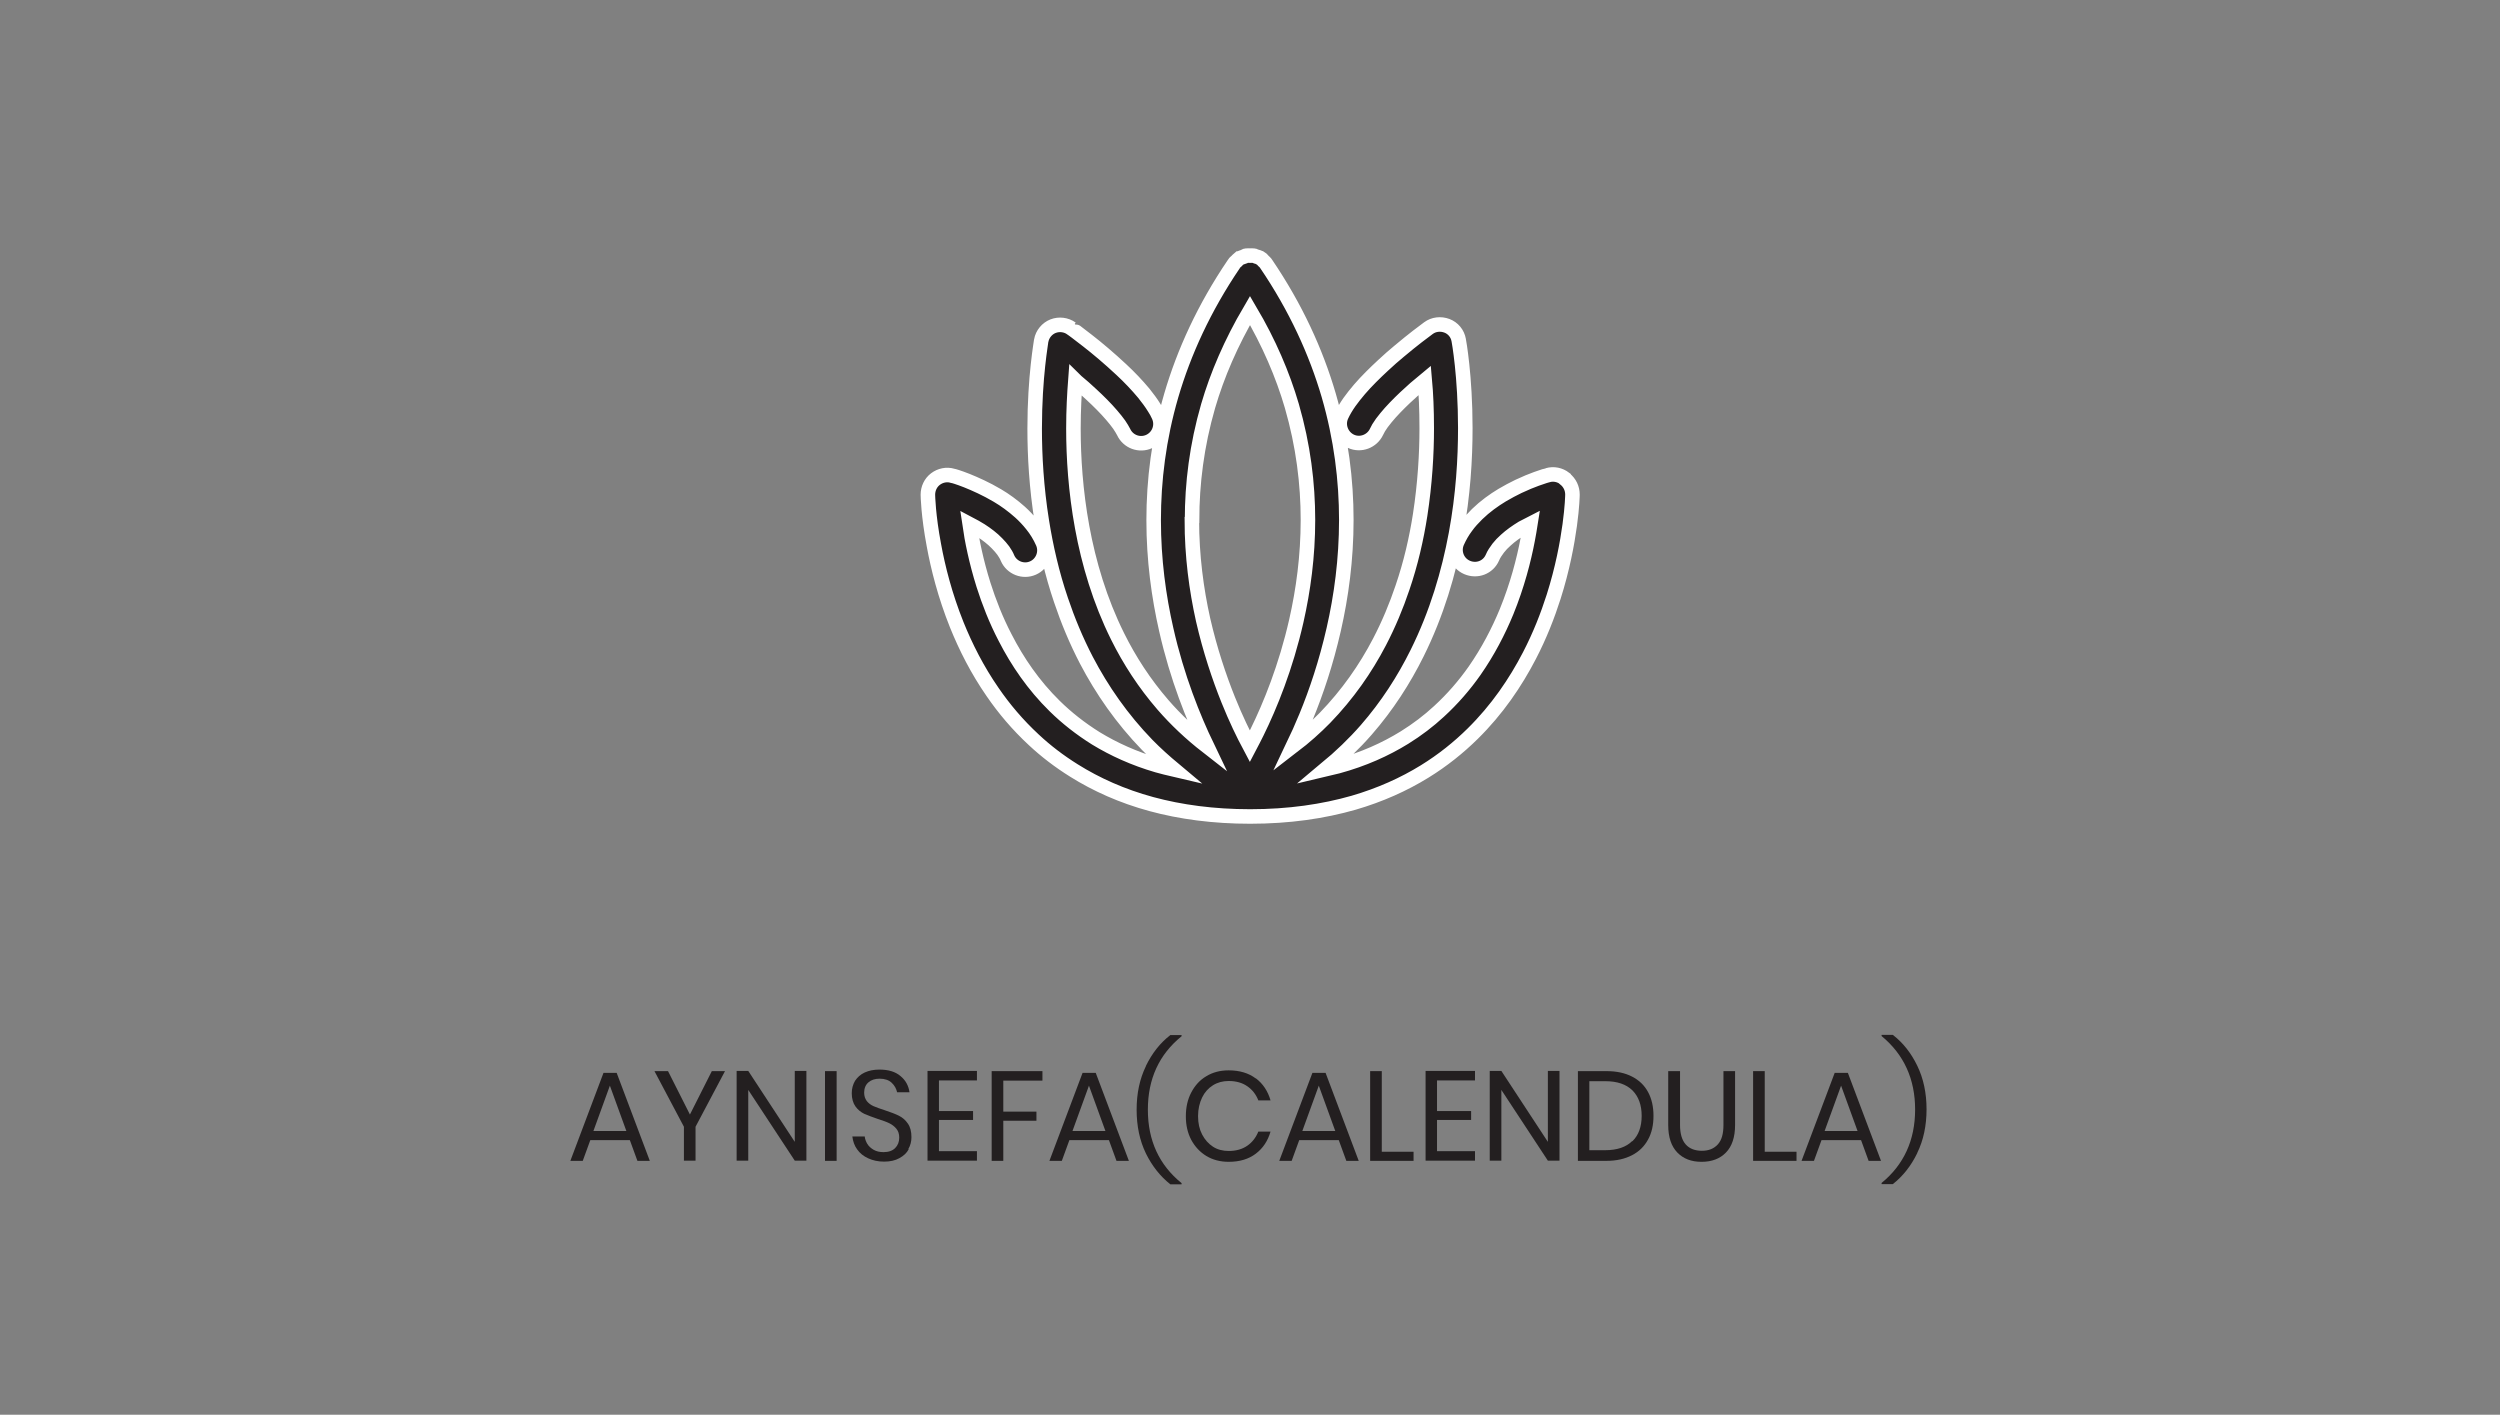 <?xml version="1.0" encoding="UTF-8"?>
<svg id="Layer_1" data-name="Layer 1" xmlns="http://www.w3.org/2000/svg" viewBox="0 0 129 73">
  <rect x="0" y="0" width="129" height="73" fill="#808080" stroke="none"/>
  <defs>
    <style>
      .cls-1 {
        stroke-width: 0px;
      }

      .cls-1, .cls-2 {
        fill: #231f20;
      }

      .cls-2 {
        stroke: #fff;
        stroke-miterlimit: 10;
        stroke-width: .75px;
      }
    </style>
  </defs>
  <g>
    <path class="cls-1" d="M32.49,58.83h-2.03l-.39,1.07h-.64l1.71-4.54h.68l1.71,4.54h-.64l-.39-1.07ZM32.32,58.36l-.85-2.34-.85,2.34h1.69Z"/>
    <path class="cls-1" d="M37.41,55.27l-1.52,2.87v1.75h-.6v-1.75l-1.52-2.87h.7l1.13,2.24,1.13-2.24h.68Z"/>
    <path class="cls-1" d="M41.61,59.89h-.6l-2.4-3.65v3.65h-.6v-4.63h.6l2.4,3.66v-3.66h.6v4.63Z"/>
    <path class="cls-1" d="M43.17,55.27v4.63h-.6v-4.63h.6Z"/>
    <path class="cls-1" d="M46.89,59.3c-.1.19-.26.34-.48.46-.21.12-.48.18-.79.18s-.58-.06-.82-.17c-.24-.11-.43-.26-.57-.46-.14-.19-.22-.42-.25-.67h.64c.01.13.06.26.13.38s.19.23.33.31c.14.08.31.12.51.12.26,0,.46-.07.6-.21.14-.14.21-.32.21-.54,0-.19-.05-.34-.15-.46-.1-.12-.22-.21-.36-.28-.14-.07-.34-.14-.59-.22-.29-.1-.53-.19-.71-.27-.18-.09-.33-.21-.45-.38-.12-.17-.19-.4-.19-.68,0-.24.06-.45.17-.64.12-.18.28-.33.5-.43.22-.1.47-.15.76-.15.46,0,.82.11,1.08.33.27.22.42.5.47.84h-.64c-.04-.18-.13-.35-.28-.49-.15-.14-.36-.21-.62-.21-.24,0-.43.06-.58.19-.14.12-.22.3-.22.53,0,.18.05.32.14.44.09.11.21.2.35.26.14.06.33.13.58.21.3.1.54.19.72.28.18.09.34.22.46.4.13.18.19.41.19.71,0,.22-.05.42-.16.61Z"/>
    <path class="cls-1" d="M48.45,55.75v1.58h1.76v.46h-1.76v1.61h1.96v.49h-2.55v-4.63h2.55v.49h-1.96Z"/>
    <path class="cls-1" d="M53.79,55.27v.49h-2.02v1.6h1.71v.47h-1.71v2.07h-.6v-4.63h2.62Z"/>
    <path class="cls-1" d="M57.21,58.83h-2.03l-.39,1.07h-.64l1.71-4.54h.68l1.71,4.54h-.64l-.39-1.07ZM57.04,58.36l-.85-2.34-.85,2.34h1.69Z"/>
    <path class="cls-1" d="M59.13,55c.32-.66.74-1.19,1.26-1.59h.58v.06c-1.16.94-1.74,2.2-1.74,3.79s.58,2.85,1.74,3.79v.06h-.58c-.52-.41-.94-.94-1.26-1.59-.32-.66-.48-1.41-.48-2.26s.16-1.59.48-2.25Z"/>
    <path class="cls-1" d="M64.8,55.64c.37.28.62.66.76,1.14h-.63c-.12-.31-.31-.55-.57-.73-.26-.18-.58-.27-.96-.27-.3,0-.57.07-.81.22s-.43.36-.56.63-.21.59-.21.96.07.68.21.95c.14.27.33.48.56.63s.51.22.81.22c.38,0,.7-.09.96-.27.26-.18.45-.43.57-.73h.63c-.14.48-.39.86-.76,1.14-.37.28-.83.42-1.4.42-.43,0-.82-.1-1.15-.3-.33-.2-.59-.48-.78-.83-.19-.36-.28-.76-.28-1.22s.09-.87.28-1.23c.19-.36.44-.64.78-.84.33-.2.71-.3,1.15-.3.56,0,1.03.14,1.4.42Z"/>
    <path class="cls-1" d="M69.07,58.83h-2.03l-.39,1.07h-.64l1.71-4.54h.68l1.71,4.54h-.64l-.39-1.07ZM68.9,58.36l-.85-2.34-.85,2.34h1.69Z"/>
    <path class="cls-1" d="M71.3,59.43h1.64v.47h-2.24v-4.63h.6v4.16Z"/>
    <path class="cls-1" d="M74.15,55.75v1.58h1.76v.46h-1.76v1.61h1.96v.49h-2.55v-4.63h2.55v.49h-1.96Z"/>
    <path class="cls-1" d="M80.47,59.89h-.6l-2.4-3.65v3.65h-.6v-4.63h.6l2.4,3.66v-3.66h.6v4.63Z"/>
    <path class="cls-1" d="M85.04,58.8c-.19.35-.46.62-.83.81-.37.19-.8.29-1.32.29h-1.47v-4.63h1.47c.51,0,.95.09,1.32.28.37.19.64.45.83.8.19.35.28.76.28,1.23s-.09.88-.28,1.22ZM84.23,58.89c.32-.31.48-.75.48-1.31s-.16-1-.48-1.32c-.32-.31-.78-.47-1.39-.47h-.83v3.56h.83c.6,0,1.07-.16,1.38-.47Z"/>
    <path class="cls-1" d="M86.69,55.27v2.78c0,.45.1.79.3,1.01.2.22.48.32.83.32s.62-.11.82-.33c.2-.22.29-.55.29-1v-2.78h.6v2.78c0,.63-.16,1.1-.47,1.42-.31.32-.73.48-1.26.48s-.94-.16-1.25-.48c-.31-.32-.47-.79-.47-1.42v-2.78h.6Z"/>
    <path class="cls-1" d="M91.06,59.43h1.64v.47h-2.24v-4.63h.6v4.16Z"/>
    <path class="cls-1" d="M96.02,58.83h-2.03l-.39,1.07h-.64l1.71-4.54h.68l1.71,4.54h-.64l-.39-1.07ZM95.85,58.36l-.85-2.34-.85,2.34h1.69Z"/>
    <path class="cls-1" d="M98.93,59.5c-.32.66-.74,1.19-1.26,1.6h-.58v-.06c1.15-.94,1.73-2.21,1.73-3.79,0-.77-.14-1.48-.43-2.12-.29-.64-.72-1.19-1.3-1.67v-.06h.58c.52.4.94.93,1.26,1.59.32.66.48,1.41.48,2.25s-.16,1.6-.48,2.25Z"/>
  </g>
  <path class="cls-2" d="M80.74,24.69c-.25-.19-.57-.26-.88-.17-.02,0-.24.07-.58.19-.25.09-.57.22-.93.39-.27.13-.55.28-.84.45-.43.26-.88.58-1.29.98-.2.2-.4.41-.57.65-.18.24-.33.5-.46.79-.22.5,0,1.09.51,1.31s1.09,0,1.31-.51c.07-.17.18-.33.3-.49.11-.14.24-.28.39-.41.25-.23.55-.44.86-.63.14-.08.27-.15.41-.22-.04.25-.08.53-.14.82-.2,1.06-.54,2.37-1.09,3.72-.42,1.02-.96,2.06-1.65,3.05-.52.74-1.13,1.45-1.84,2.1-.53.49-1.12.94-1.78,1.35-.99.61-2.12,1.12-3.44,1.48-.2.05-.42.1-.63.15.77-.64,1.48-1.32,2.1-2.03,1.08-1.24,1.94-2.58,2.62-3.95,1.02-2.05,1.64-4.17,2.01-6.17.37-2,.48-3.87.48-5.45,0-2.68-.33-4.5-.34-4.54-.06-.34-.29-.62-.61-.74s-.68-.08-.95.12c0,0-.23.17-.57.43-.26.2-.58.46-.94.76-.27.22-.55.47-.83.73-.42.39-.85.81-1.22,1.24-.19.22-.36.44-.52.66-.16.23-.3.46-.41.7-.23.5,0,1.09.49,1.32.5.23,1.09,0,1.32-.49.03-.06.07-.13.11-.21.09-.15.22-.33.38-.52.27-.33.62-.69.99-1.04.34-.32.68-.62,1.01-.89.06.67.1,1.51.1,2.48,0,1.31-.09,2.85-.34,4.47-.19,1.22-.48,2.49-.91,3.75-.32.95-.71,1.89-1.19,2.81-.72,1.38-1.64,2.7-2.81,3.91-.5.51-1.05,1-1.65,1.46.22-.46.45-.97.68-1.53.52-1.26,1.03-2.78,1.42-4.49.39-1.71.65-3.61.65-5.65,0-2.04-.26-4.2-.91-6.44-.65-2.22-1.69-4.51-3.23-6.78,0,0,0,0,0,0,0,0,0-.01-.01-.02-.04-.05-.09-.09-.13-.13-.04-.04-.08-.1-.13-.13,0,0,0,0-.01,0-.08-.05-.16-.08-.25-.1-.04-.01-.07-.04-.11-.04-.06-.01-.13,0-.19,0-.06,0-.13-.01-.19,0-.04,0-.08.03-.11.05-.08.03-.17.05-.25.1,0,0,0,0-.01,0-.05.04-.09.09-.13.13-.04.04-.1.08-.13.13,0,0,0,.01-.01.02,0,0,0,0,0,0-1.54,2.27-2.58,4.56-3.23,6.78-.65,2.23-.91,4.4-.91,6.44,0,2.04.26,3.94.65,5.65.56,2.48,1.4,4.55,2.11,6.03-.86-.67-1.62-1.39-2.28-2.15-.96-1.11-1.73-2.3-2.34-3.53-.92-1.85-1.49-3.79-1.83-5.64-.34-1.85-.45-3.61-.45-5.09,0-.97.05-1.81.1-2.48.02.02.04.03.06.05.25.21.51.43.76.67.38.35.75.72,1.05,1.07.15.17.28.34.39.49.1.15.18.28.23.38.23.5.82.72,1.32.49s.72-.82.49-1.32c-.07-.15-.14-.29-.23-.42-.16-.26-.34-.5-.54-.75-.35-.42-.75-.84-1.16-1.22-.62-.58-1.25-1.11-1.74-1.49-.49-.38-.82-.63-.83-.63-.28-.2-.64-.24-.95-.12s-.55.41-.61.74c0,.04-.34,1.86-.34,4.54,0,1.4.09,3.04.37,4.79.21,1.31.52,2.69.99,4.07.35,1.04.78,2.08,1.31,3.1.8,1.53,1.83,3.02,3.14,4.37.43.44.9.86,1.39,1.27-.3-.07-.59-.14-.87-.22-1.2-.35-2.25-.83-3.17-1.39-.8-.5-1.51-1.06-2.13-1.67-1.09-1.07-1.92-2.29-2.55-3.52-.48-.92-.84-1.85-1.12-2.73-.38-1.21-.6-2.31-.72-3.14.19.1.39.21.58.33.31.2.6.42.84.67.12.12.23.25.32.37.09.13.17.26.22.39.22.5.81.73,1.31.51.5-.22.73-.81.51-1.31-.15-.34-.34-.65-.56-.92-.19-.24-.4-.46-.61-.65-.38-.34-.78-.63-1.17-.86-.59-.35-1.16-.6-1.58-.77-.43-.17-.71-.25-.74-.25-.3-.09-.63-.02-.88.17-.25.19-.39.49-.39.81,0,.04.02,1.07.31,2.6.21,1.15.57,2.59,1.18,4.11.46,1.14,1.06,2.33,1.85,3.47.59.86,1.29,1.69,2.12,2.46.62.58,1.31,1.11,2.08,1.59,1.15.72,2.48,1.32,3.99,1.73,1.51.41,3.21.64,5.1.64,2,0,3.77-.26,5.34-.71,1.37-.4,2.59-.95,3.66-1.61.94-.58,1.76-1.24,2.48-1.95,1.26-1.24,2.21-2.64,2.93-4.03.54-1.04.94-2.07,1.25-3.04.46-1.45.7-2.75.83-3.7.13-.95.14-1.54.14-1.57,0-.32-.14-.61-.39-.81ZM61.51,26.83c0-1.87.24-3.84.83-5.88.47-1.61,1.18-3.26,2.16-4.93.98,1.66,1.69,3.32,2.16,4.93.59,2.04.83,4.01.83,5.88,0,1.87-.24,3.62-.6,5.21-.54,2.38-1.35,4.37-2.03,5.75-.13.27-.25.49-.37.72-.33-.62-.72-1.42-1.11-2.39-.47-1.17-.94-2.57-1.3-4.14-.35-1.57-.58-3.3-.58-5.14Z"/>
</svg>